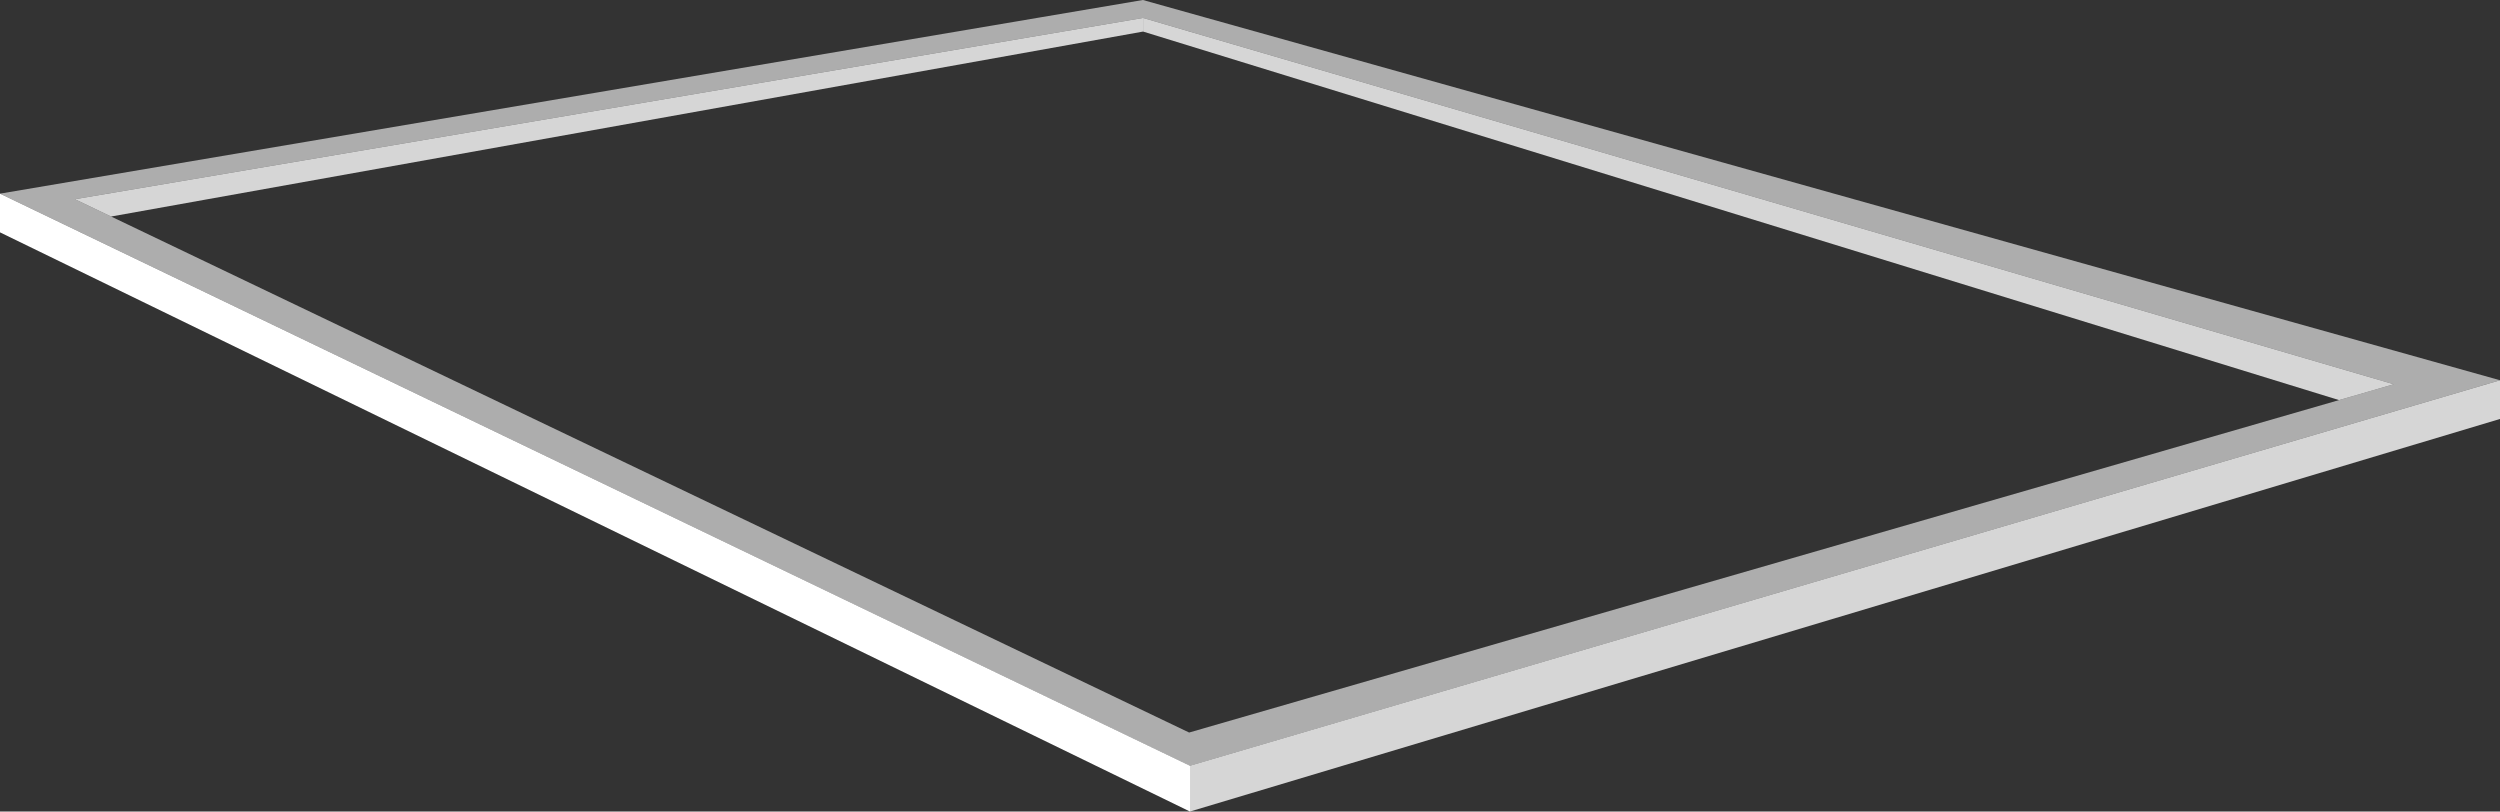 <svg xmlns="http://www.w3.org/2000/svg" id="Ebene_2" viewBox="0 0 486.32 157.87"><rect x="0" y="0" width="486.32" height="157.87" fill="#333333" stroke="none"/><g id="_&#x143;&#xEB;&#xEE;&#xE9;_1"><polygon points="222.36 6.14 455.01 77.83 465.65 74.75 222.36 3.49 222.36 6.14" style="fill:#fff; opacity:.8;"></polygon><polygon points="0 37.67 231.49 148.96 231.49 157.87 0 45.2 0 37.67" style="fill:#fff;"></polygon><path d="m0,37.67L222.32,0l264,73.97-254.85,75L0,37.67Zm465.65,37.08L222.36,3.49,14.57,38.75l216.75,103.75,234.33-67.75Z" style="fill:#fff; opacity:.6;"></path><polygon points="222.36 3.49 222.36 6.14 21.61 42.12 14.57 38.75 222.36 3.49" style="fill:#fff; opacity:.8;"></polygon><polygon points="486.32 73.97 231.46 148.96 231.46 157.87 486.32 81.5 486.32 73.97" style="fill:#fff; opacity:.8;"></polygon></g></svg>